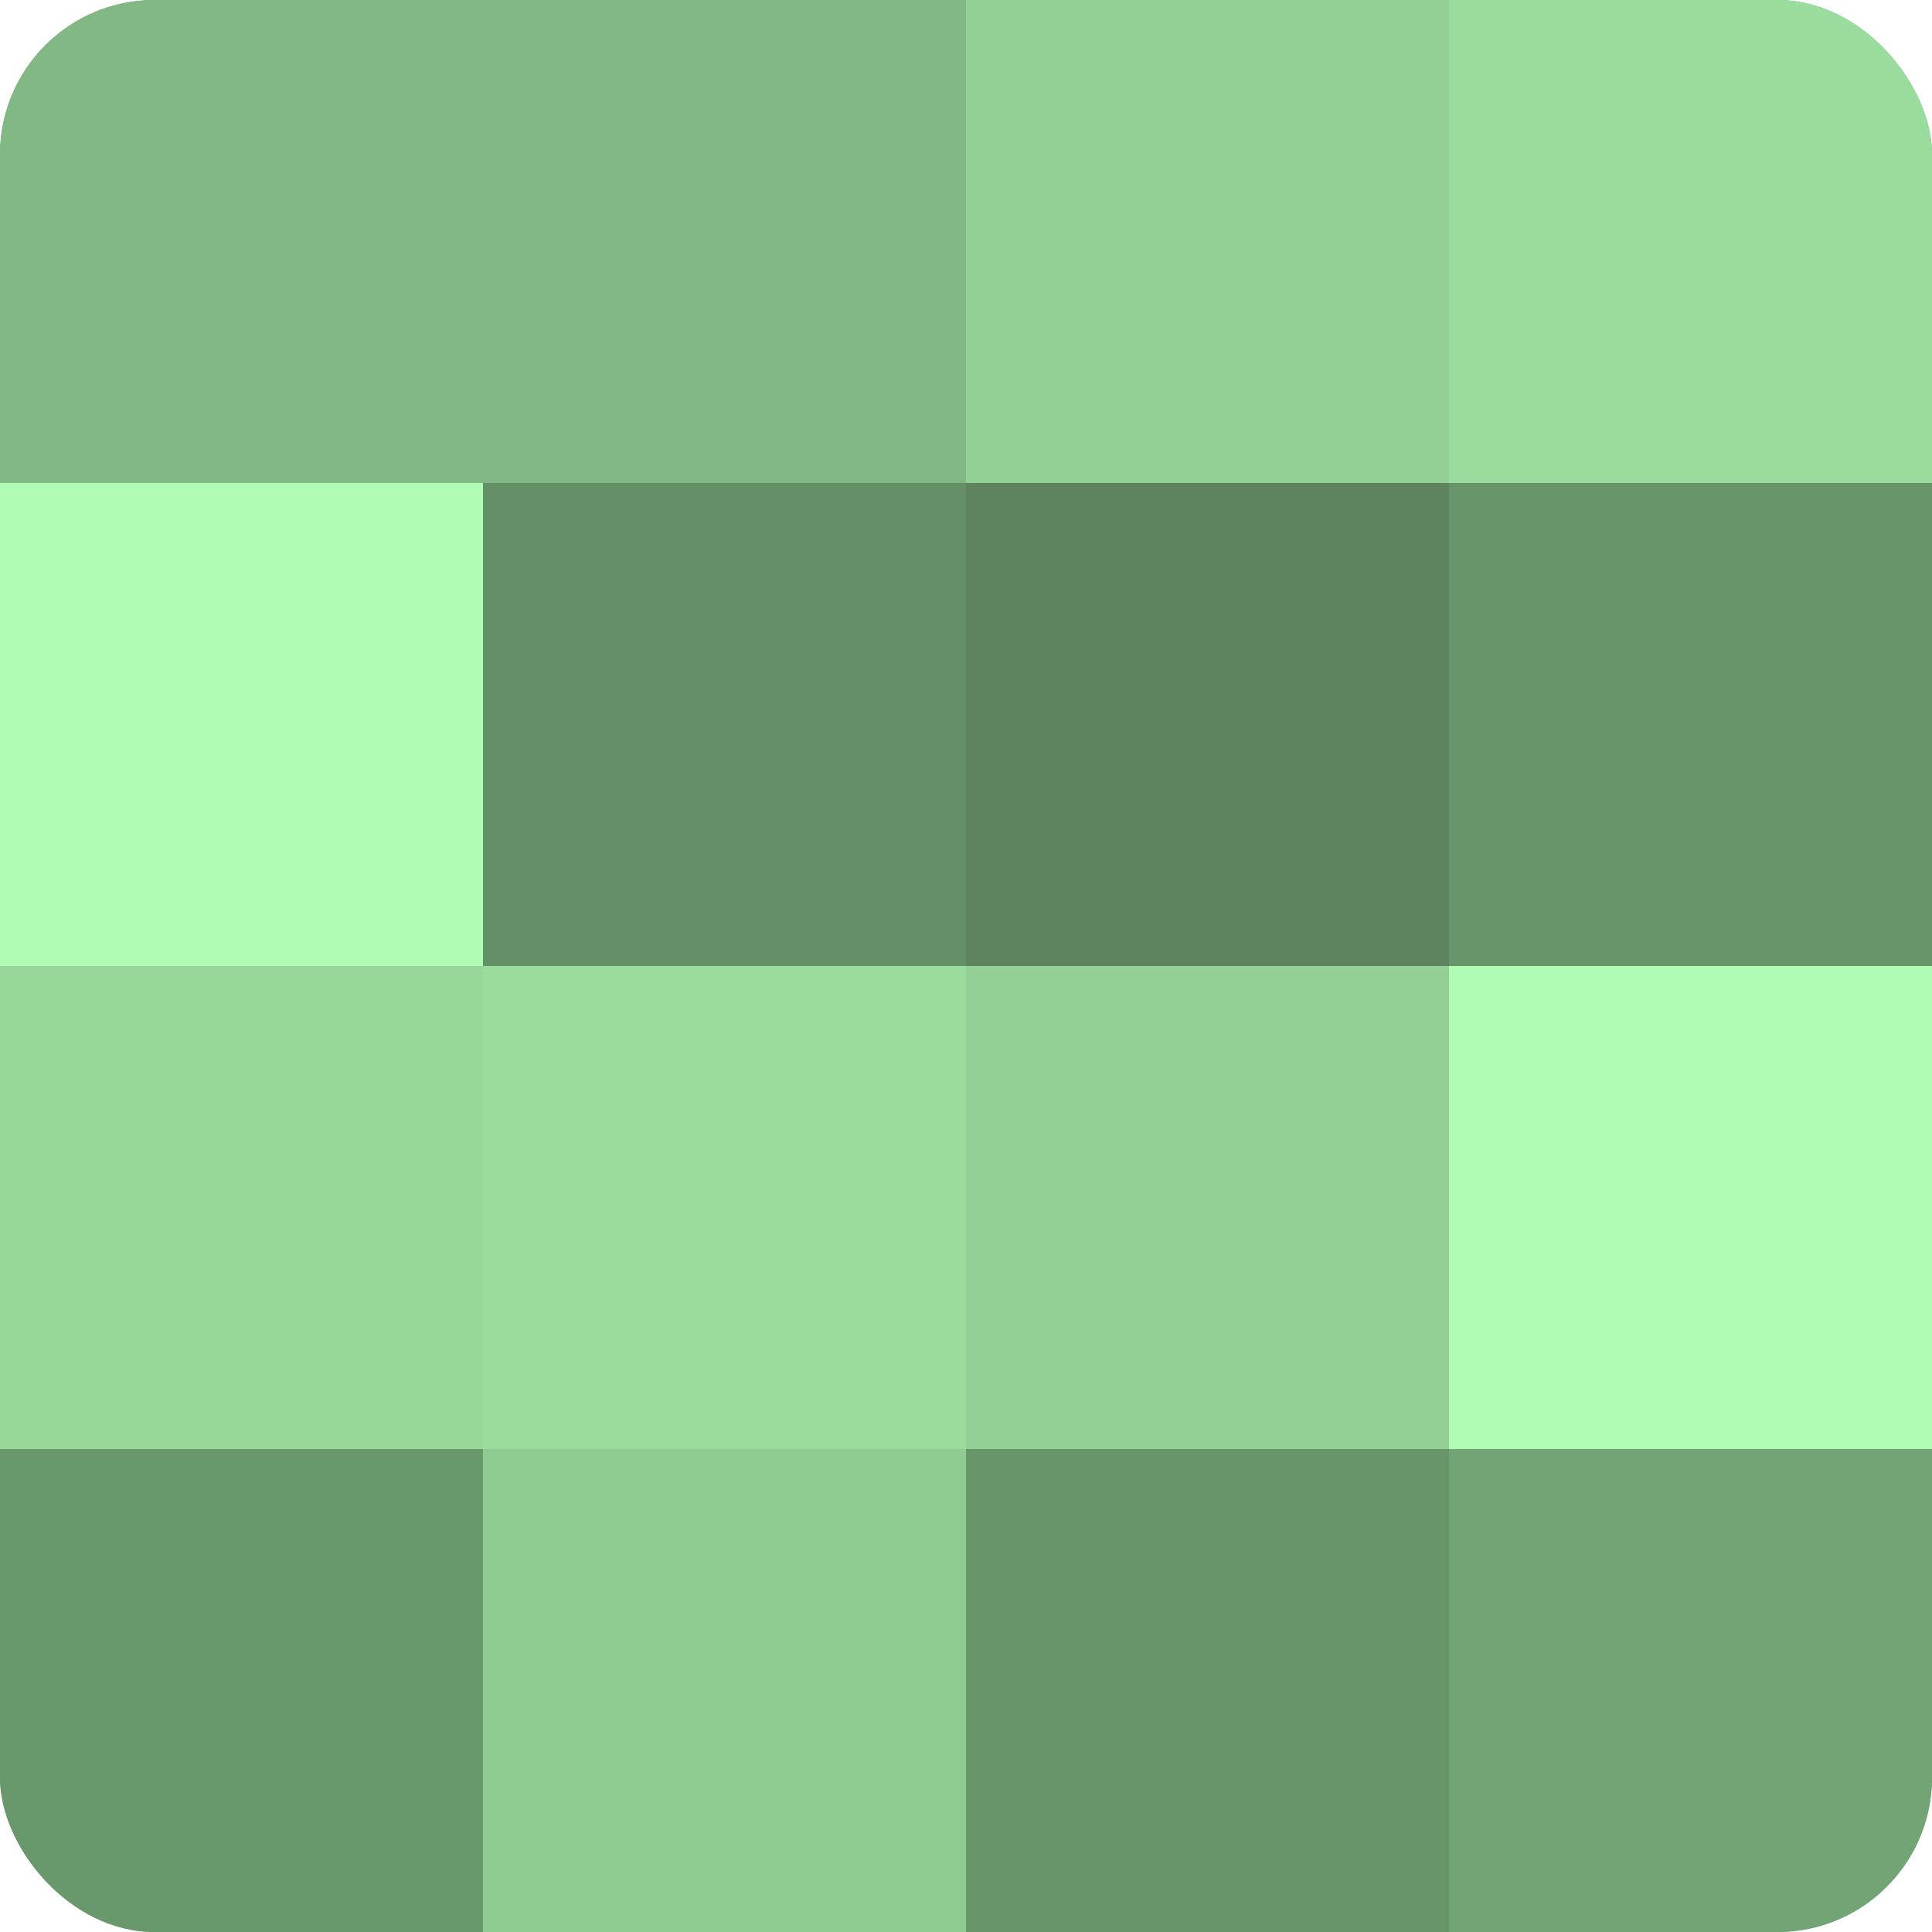 <?xml version="1.0" encoding="UTF-8"?>
<svg xmlns="http://www.w3.org/2000/svg" width="60" height="60" viewBox="0 0 100 100" preserveAspectRatio="xMidYMid meet"><defs><clipPath id="c" width="100" height="100"><rect width="100" height="100" rx="8" ry="8"/></clipPath></defs><g clip-path="url(#c)"><rect width="100" height="100" fill="#70a072"/><rect width="25" height="25" fill="#81b884"/><rect y="25" width="25" height="25" fill="#b0fcb4"/><rect y="50" width="25" height="25" fill="#97d89a"/><rect y="75" width="25" height="25" fill="#6a986d"/><rect x="25" width="25" height="25" fill="#81b884"/><rect x="25" y="25" width="25" height="25" fill="#659067"/><rect x="25" y="50" width="25" height="25" fill="#9adc9d"/><rect x="25" y="75" width="25" height="25" fill="#8fcc92"/><rect x="50" width="25" height="25" fill="#92d095"/><rect x="50" y="25" width="25" height="25" fill="#5d845f"/><rect x="50" y="50" width="25" height="25" fill="#92d095"/><rect x="50" y="75" width="25" height="25" fill="#68946a"/><rect x="75" width="25" height="25" fill="#9adc9d"/><rect x="75" y="25" width="25" height="25" fill="#68946a"/><rect x="75" y="50" width="25" height="25" fill="#b0fcb4"/><rect x="75" y="75" width="25" height="25" fill="#73a475"/></g></svg>
